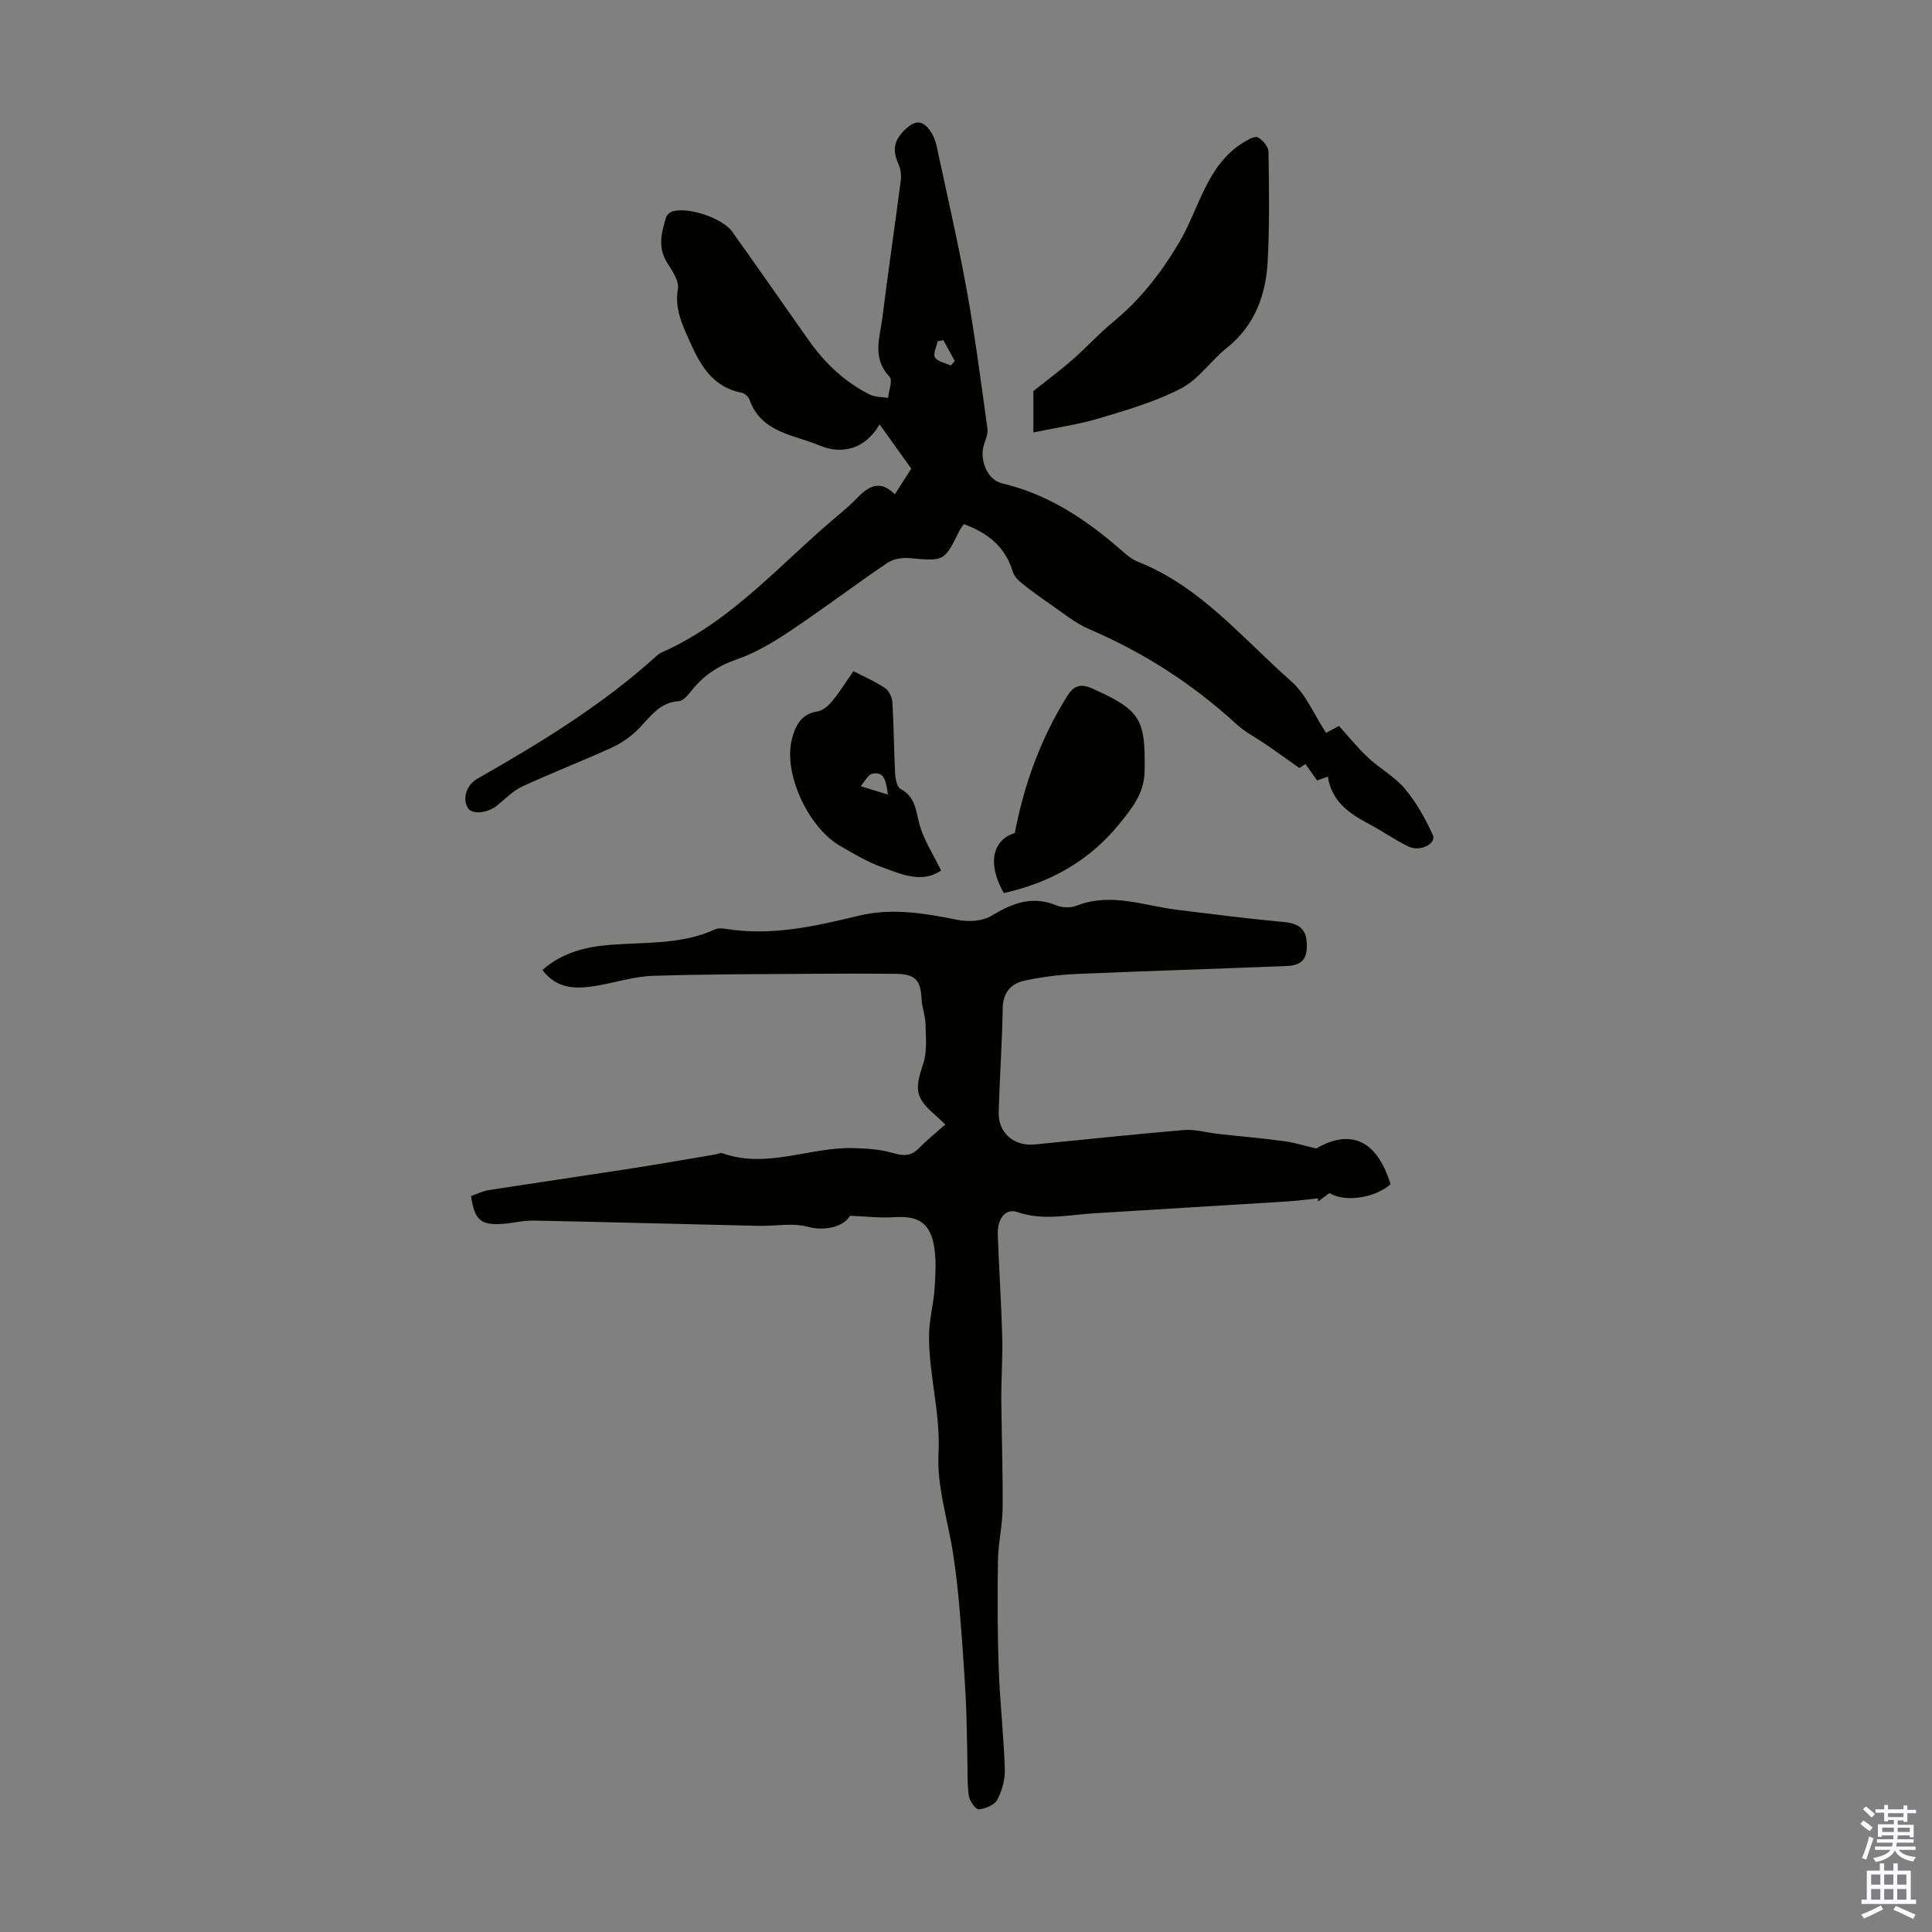 <svg enable-background="new 0 0 400 400" viewBox="0 0 400 400" xmlns="http://www.w3.org/2000/svg"><rect x="0" y="0" width="400" height="400" fill="#808080" stroke="none"/><g fill="#010100"><path d="m272.5 237.78c5.87-3.43 12.16-3.15 15.4 7.41-3.23 2.85-9.47 3.79-12.66 1.83-.76.56-1.56 1.15-2.35 1.74-.01-.22-.02-.45-.02-.67-2.03.22-4.06.51-6.1.64-13.51.85-27.02 1.63-40.52 2.49-5.2.33-10.34 1.55-15.6-.27-2.45-.85-4.19 1.32-4.07 4.68.25 7.05.73 14.08.92 21.13.12 4.23-.22 8.48-.19 12.72.05 7.58.34 15.16.27 22.74-.03 3.61-.91 7.22-.96 10.84-.12 7.5-.11 15 .16 22.49.24 6.9 1.03 13.78 1.26 20.69.07 2.13-.57 4.48-1.56 6.38-.57 1.09-2.47 1.87-3.84 1.99-.63.06-1.91-1.74-2.06-2.82-.36-2.62-.23-5.31-.3-7.97-.11-4.22-.12-8.44-.35-12.65-.34-6.11-.78-12.23-1.29-18.33-.31-3.67-.73-7.33-1.28-10.97-1.05-6.99-3.42-14.02-3.05-20.93.44-8.42-2.05-16.36-1.96-24.58.03-3.21.95-6.4 1.15-9.62.18-3.08.41-6.29-.21-9.26-.95-4.53-3.47-5.77-8.15-5.47-2.91.19-5.85-.17-9.16-.3-1.18 2.12-4.93 3.3-8.75 2.28-1.15-.3-2.37-.42-3.56-.42-2.21 0-4.42.28-6.62.23-15.53-.35-31.06-.79-46.6-1.09-2.22-.04-4.44.58-6.67.7-4.32.24-5.54-.9-6.26-5.79 1.19-.4 2.4-1.02 3.68-1.22 9.76-1.52 19.54-2.94 29.3-4.45 5.83-.91 11.65-1.93 17.47-2.91.55-.09 1.17-.43 1.62-.27 9.2 3.28 18.07-1.32 27.13-1.07 2.75.08 5.59.26 8.2 1.03 2.2.65 3.75.63 5.38-1.05s3.48-3.14 5.42-4.86c-.69-.65-1.28-1.25-1.92-1.8-4.34-3.75-4.47-5.33-2.65-10.82.83-2.51.53-5.44.47-8.18-.04-1.75-.76-3.49-.83-5.25-.16-3.82-1.32-5.11-5.31-5.15-5.49-.06-10.97-.05-16.46-.01-11.3.09-22.61.05-33.91.43-3.86.13-7.67 1.39-11.52 2.04-4.18.7-8.23.81-11.29-3.24 4.18-3.7 9.11-4.85 14.29-5.24 7.21-.56 14.58-.02 21.42-3.17.65-.3 1.56-.23 2.31-.11 9.4 1.5 18.42-.53 27.47-2.73 6.85-1.67 13.66-.51 20.47.86 2.2.44 5.08.3 6.92-.8 4.32-2.59 8.42-4.3 13.46-2.22 1.25.51 3.04.57 4.29.08 7.08-2.79 13.85 0 20.74.85 7.42.91 14.83 1.86 22.27 2.55 2.82.26 4.44 1.34 4.6 4.18.2 3.41-.89 4.78-4.21 4.92-14.53.58-29.07 1.02-43.59 1.65-3.55.15-7.12.62-10.6 1.37-2.85.61-4.48 2.48-4.54 5.76-.13 7.16-.62 14.3-.84 21.46-.13 4.26 3.14 7.12 7.46 6.7 10.31-1 20.61-2.13 30.93-2.99 2.29-.19 4.64.54 6.97.79 4.55.51 9.11.9 13.64 1.5 2.17.28 4.29.96 6.74 1.53z"/><path d="m185.28 102.33c1.28-1.99 2.35-3.66 3.39-5.3-2.15-3-4.18-5.84-6.56-9.17-3.1 5.35-8.02 6.23-12.42 4.37-5.26-2.21-12.12-2.62-14.52-9.49-.21-.61-1.01-1.32-1.64-1.44-6.13-1.17-8.66-5.93-10.86-10.9-1.47-3.32-3.02-6.59-2.32-10.6.29-1.65-1.2-3.77-2.25-5.45-1.96-3.15-1.17-6.24-.19-9.36.16-.5.78-1.06 1.3-1.22 3.22-.99 10.34 1.35 12.37 4.18 5.33 7.46 10.56 14.99 15.84 22.48 3.34 4.73 7.44 8.65 12.65 11.26 1.11.55 2.53.48 3.8.69.14-1.5.99-3.67.3-4.38-3.72-3.89-1.97-8.24-1.45-12.43 1.16-9.43 2.57-18.82 3.78-28.24.15-1.15-.07-2.49-.55-3.55-1.14-2.53-.92-4.52 1.1-6.62 2.33-2.42 4.06-2.49 5.85.42.51.83.84 1.83 1.05 2.8 2.12 9.94 4.42 19.84 6.23 29.83 1.71 9.46 2.93 19 4.26 28.53.14 1-.32 2.14-.67 3.16-1.09 3.16.57 7.44 3.69 8.17 9.31 2.19 16.97 7.19 24.07 13.31 1.26 1.09 2.56 2.33 4.07 2.93 13.01 5.14 21.67 15.89 31.74 24.75 3.05 2.68 4.74 6.92 7.21 10.67.54-.29 1.47-.79 2.66-1.43 2.04 2.24 3.93 4.59 6.12 6.63 2.41 2.25 5.48 3.9 7.56 6.4 2.37 2.84 4.25 6.19 5.76 9.57.79 1.76-2.62 3.53-5.01 2.38-2.81-1.36-5.39-3.18-8.15-4.65-4.04-2.15-7.73-4.56-8.58-9.84-.95.34-1.56.56-2.22.79-.77-1.08-1.54-2.17-2.41-3.39-.64.42-1.23.8-1.26.82-2.45-1.73-4.56-3.25-6.7-4.73-2.1-1.46-4.45-2.63-6.32-4.34-9.05-8.32-19.2-14.84-30.51-19.69-2.98-1.28-5.58-3.48-8.3-5.34-1.99-1.36-3.95-2.79-5.82-4.31-.73-.6-1.46-1.46-1.72-2.34-1.53-5.04-5.12-7.93-10.1-9.75-.26.38-.66.86-.93 1.41-3.14 6.36-3.13 6.27-10.33 5.63-1.52-.14-3.41.19-4.63 1.03-6.85 4.64-13.45 9.65-20.33 14.24-3.41 2.27-7.06 4.41-10.9 5.74-3.67 1.26-6.54 3.15-8.95 6.06-.84 1.01-1.91 2.49-2.95 2.55-4.16.26-5.98 3.42-8.48 5.89-1.56 1.53-3.47 2.85-5.46 3.76-6.09 2.77-12.34 5.18-18.41 7.99-1.97.91-3.59 2.6-5.31 4-1.9 1.54-5.07 1.88-5.95.56-1.25-1.88-.4-4.82 1.87-6.12 13.04-7.43 25.83-15.21 37.02-25.34.33-.3.68-.61 1.08-.78 14.71-6.46 24.93-18.71 36.91-28.68 1.03-.86 2.05-1.74 3-2.69 2.45-2.5 4.87-4.96 8.48-1.43zm10.04-31.89c-.4.07-.79.13-1.19.2-.23 1.15-1 2.63-.55 3.35.56.89 2.13 1.16 3.26 1.69.28-.31.56-.63.84-.94-.79-1.43-1.57-2.87-2.36-4.3z"/><path d="m213.95 80.96c3.16-2.51 5.75-4.42 8.16-6.54 2.83-2.48 5.37-5.31 8.28-7.7 5.64-4.63 9.87-10.04 13.7-16.44 4.19-7.01 5.64-16.05 13.37-20.8.91-.56 2.33-1.37 2.97-1.03 1.01.53 2.18 1.92 2.2 2.97.12 7.57.24 15.15-.17 22.7-.38 6.98-2.66 13.26-8.45 17.9-3.3 2.64-5.84 6.5-9.47 8.39-5.29 2.76-11.17 4.46-16.93 6.19-4.34 1.3-8.88 1.93-13.66 2.93 0-3.68 0-6.76 0-8.57z"/><path d="m207.83 184.9c-3.42-5.95-2.44-10.98 2.28-12.43 1.89-9.99 5.33-19.5 10.78-28.26 1.45-2.34 2.86-2.76 5.42-1.59 9.83 4.45 10.85 6.19 10.67 17.03-.08 4.6-2.59 7.66-5.17 10.86-6.22 7.68-14.3 12.23-23.98 14.39z"/><path d="m194.84 180.23c-3.95 2.73-8.22.77-12.3-.71-3.02-1.09-5.84-2.79-8.64-4.41-6.55-3.79-11.75-14.96-9.96-22.01.65-2.55 1.77-5.28 5.24-5.79 1.13-.17 2.32-1.18 3.1-2.12 1.55-1.88 2.84-3.98 4.41-6.23 2.28 1.18 4.53 2.14 6.52 3.48.83.56 1.49 1.91 1.55 2.94.3 4.91.31 9.83.56 14.74.06 1.12.38 2.83 1.12 3.22 3.21 1.68 3.16 4.67 3.99 7.56.93 3.17 2.82 6.07 4.41 9.33zm-11.02-15.72c-.38-2.98-.79-4.82-3.19-4.32-.95.2-1.63 1.68-2.44 2.58 1.67.52 3.34 1.03 5.63 1.74z"/></g><path d="m385.2 377.6.6-.7c.6.4 1.3.9 1.9 1.5l-.6.7c-.8-.5-1.4-1-1.9-1.5zm.3 7.1c.6-1.4 1.1-2.9 1.5-4.5.3.1.6.3.9.4-.5 1.4-1 2.9-1.5 4.4zm.2-10.1.6-.6c.7.5 1.3 1.1 1.9 1.6l-.7.7c-.6-.6-1.2-1.2-1.8-1.7zm8.4-.8h.8v.9h1.8v.7h-1.8v1.8h-.8v-.3h-1.2v.9h3.3v2.6h-.8v-.4h-2.5c0 .3 0 .6-.1.8h3.4v.7h-3.5c0 .3-.1.6-.1.8h4v.7h-3.5c.7.9 1.9 1.3 3.6 1.5-.2.2-.4.5-.6.9-1.9-.3-3.2-1.1-3.8-2.3-.5 1.1-1.8 2-3.9 2.4-.2-.3-.4-.5-.6-.8 1.9-.4 3.1-.9 3.6-1.7h-3.2v-.7h3.5c.1-.2.1-.5.2-.8h-3.3v-.7h3.4c0-.2 0-.5 0-.8h-2.4v.3h-.8v-2.6h3.3v-.9h-1.2v.3h-.8v-1.8h-1.8v-.7h1.8v-.9h.8v.9h3.2zm-4.4 5.5h2.4c0-.3 0-.6 0-.9h-2.4zm1.2-3.1h3.2v-.8h-3.2zm4.4 2.2h-2.4v.9h2.5v-.9z" fill="#fbfafc"/><path d="m389.2 385.8h.9v1.5h1.9v-1.5h.9v1.5h2.7v6h1.1v.9h-11.3v-.9h1.1v-6h2.7zm.2 8.7.5.8c-1.2.6-2.5 1.3-4 1.9-.2-.3-.3-.6-.6-.8 1.6-.6 3-1.3 4.1-1.9zm-2-4.3h1.9v-2.1h-1.9zm0 3.1h1.9v-2.2h-1.9zm2.7-3.1h1.9v-2.1h-1.9zm0 3.1h1.9v-2.2h-1.9zm2.4 1.3c1.4.6 2.7 1.2 4.1 1.8l-.5.9c-1.5-.7-2.8-1.4-4.1-1.9zm2.2-6.5h-1.9v2.1h1.9zm-1.9 5.2h1.9v-2.2h-1.9z" fill="#fbfafc"/></svg>